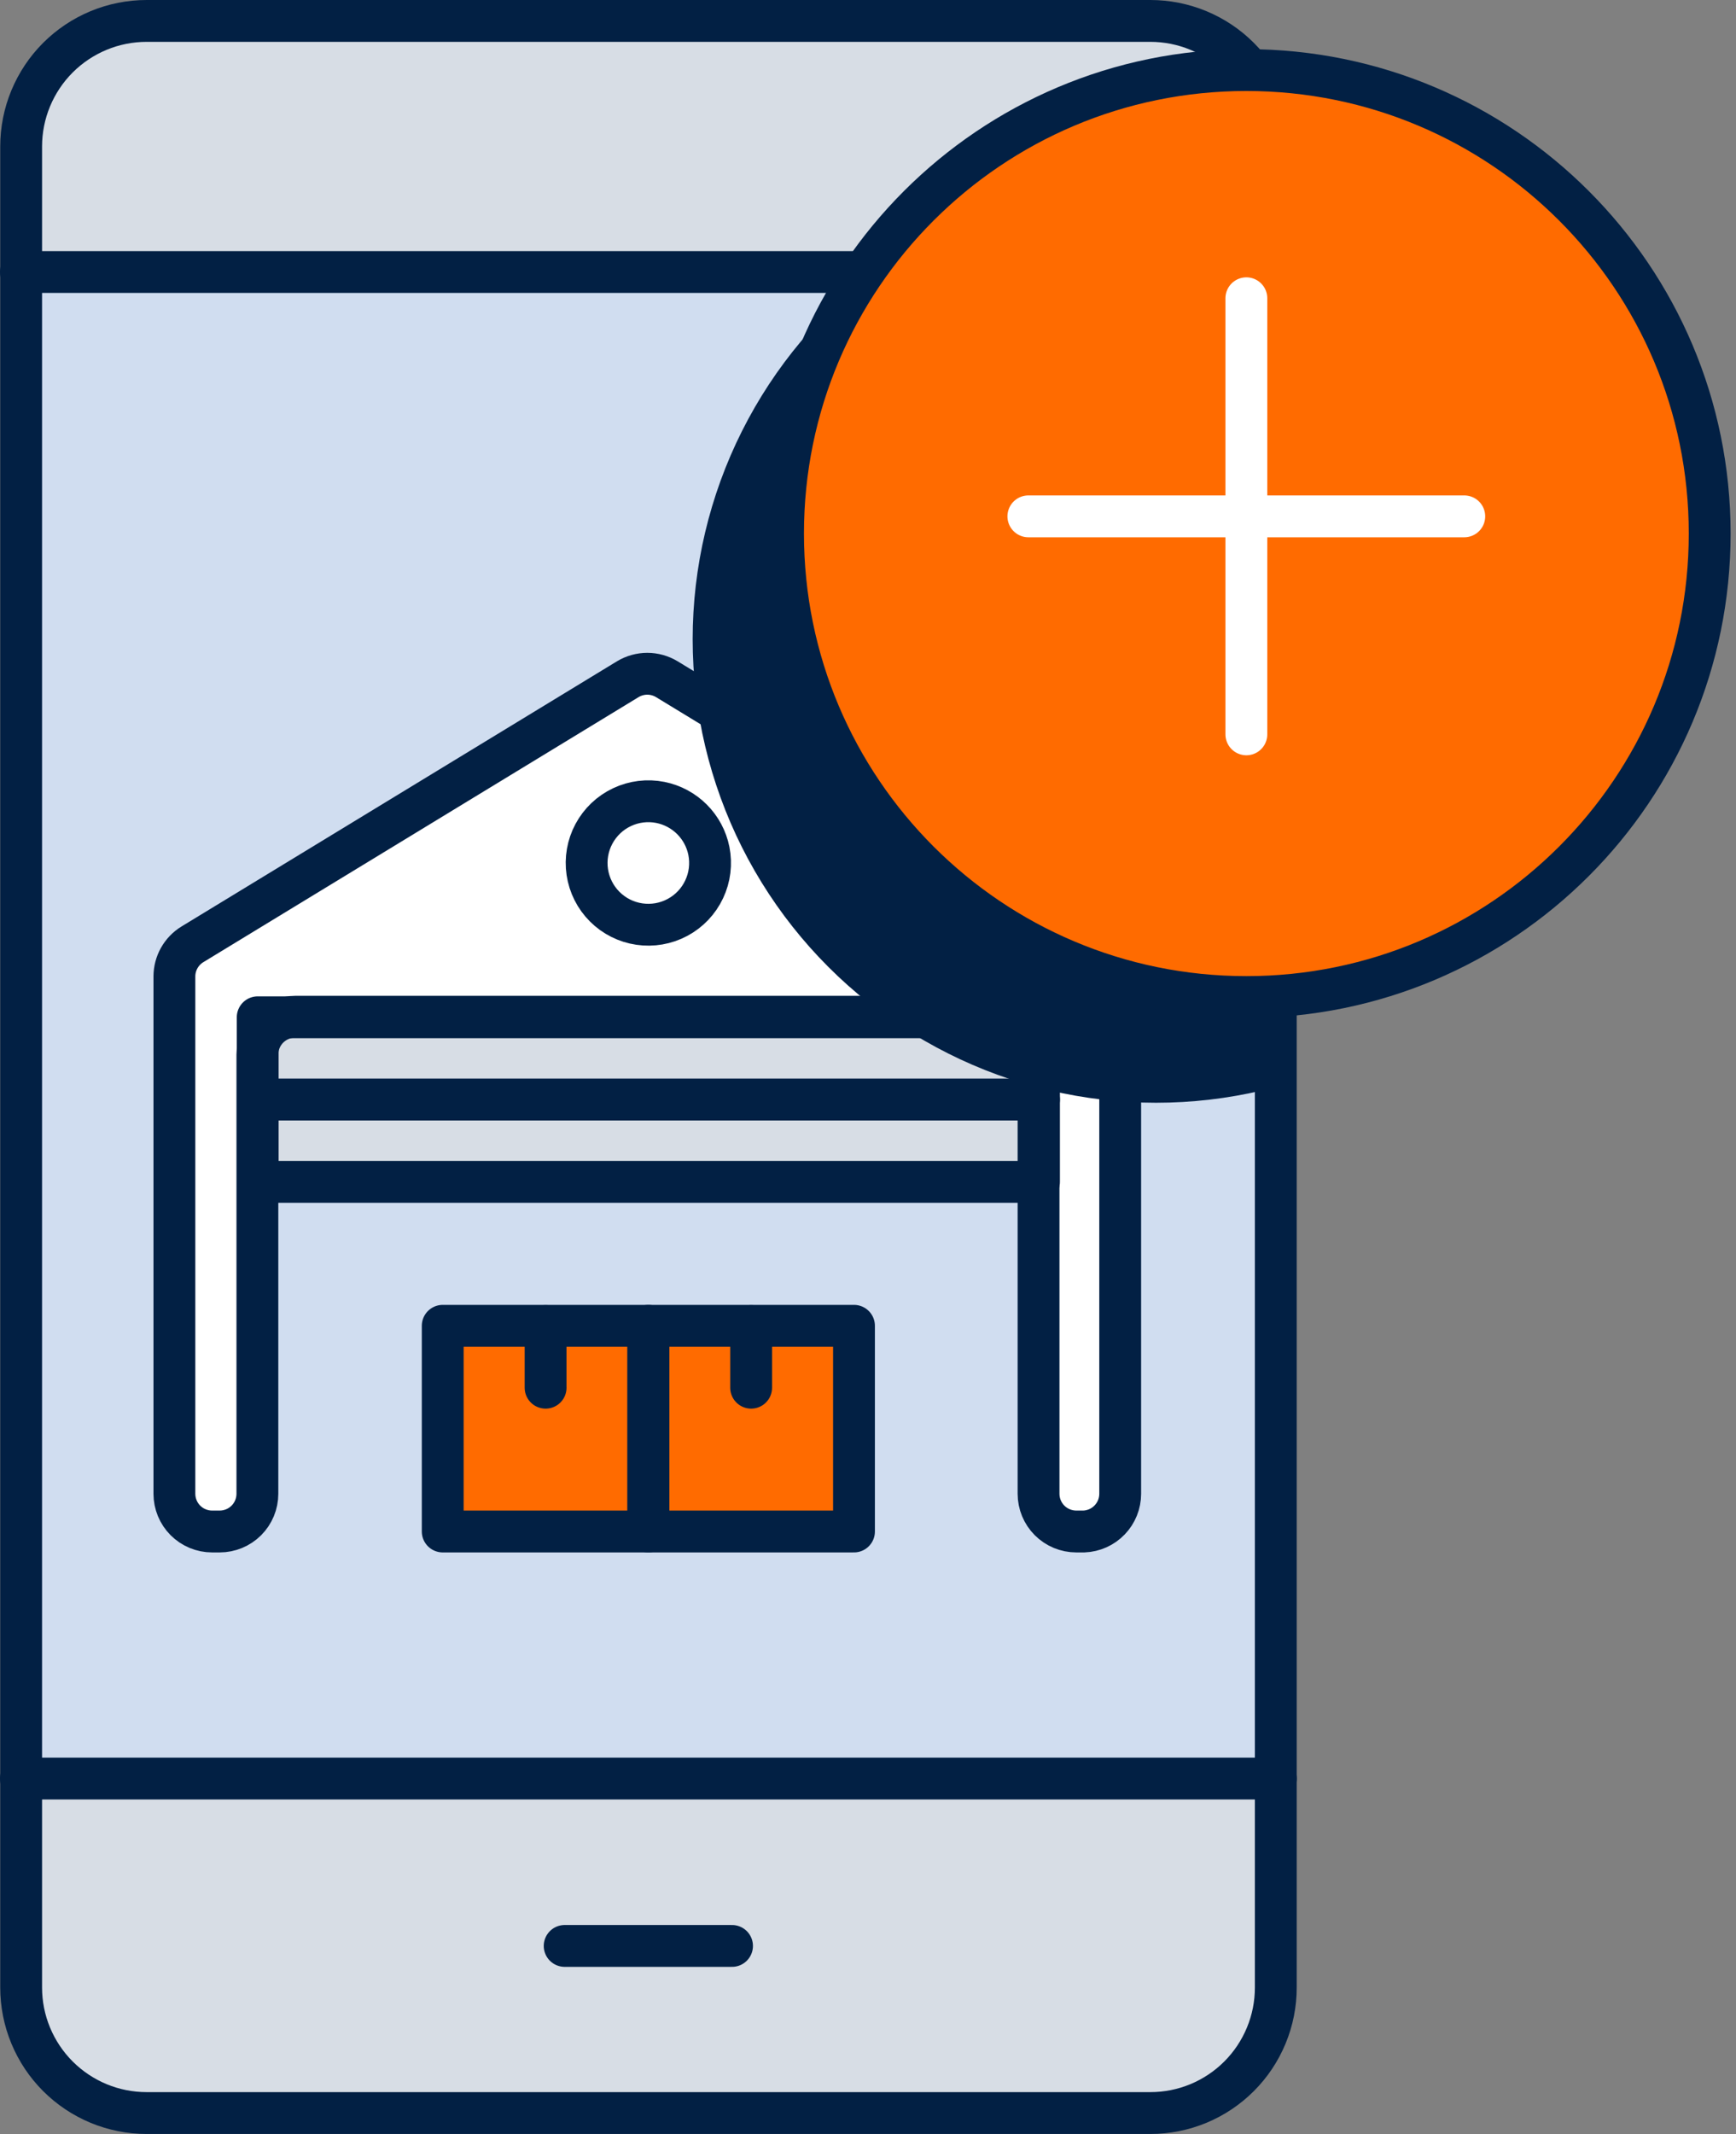<svg width="83" height="102" viewBox="0 0 83 102" fill="none" xmlns="http://www.w3.org/2000/svg">
<rect x="0" y="0" width="83" height="102" fill="#808080" stroke="none"/>
<path d="M54.59 1H7.411C3.87 1 1 3.87 1 7.411V94.589C1 98.13 3.87 101 7.411 101H54.59C58.13 101 61.001 98.13 61.001 94.589V7.411C61.001 3.87 58.13 1 54.59 1Z" fill="#D7DDE5"/>
<path d="M61.001 13H1V85H61.001V13Z" fill="#D0DDF0"/>
<path d="M1.011 78.34V94.99C1.011 95.778 1.166 96.558 1.468 97.286C1.77 98.014 2.212 98.676 2.769 99.233C3.327 99.79 3.989 100.232 4.717 100.534C5.445 100.835 6.226 100.99 7.014 100.989H54.997C55.785 100.99 56.566 100.835 57.294 100.534C58.022 100.232 58.684 99.79 59.241 99.233C59.798 98.676 60.24 98.014 60.541 97.286C60.843 96.558 60.998 95.778 60.997 94.99V7C60.998 6.212 60.843 5.431 60.541 4.703C60.24 3.975 59.798 3.313 59.241 2.756C58.684 2.199 58.022 1.757 57.294 1.456C56.566 1.154 55.785 1 54.997 1H7.014C6.226 1 5.445 1.154 4.717 1.456C3.989 1.757 3.327 2.199 2.769 2.756C2.212 3.313 1.77 3.975 1.468 4.703C1.166 5.431 1.011 6.212 1.011 7V78.34Z" stroke="#022044" stroke-width="2" stroke-miterlimit="10" stroke-linecap="round"/>
<path d="M61.001 13H1" stroke="#022044" stroke-width="2" stroke-miterlimit="10" stroke-linecap="round"/>
<path d="M61.001 85.003H1" stroke="#022044" stroke-width="2" stroke-miterlimit="10" stroke-linecap="round"/>
<path d="M26.997 93.002H34.999" stroke="#022044" stroke-width="2" stroke-miterlimit="10" stroke-linecap="round"/>
<path d="M30.998 63.364H21.167V73.195H30.998V63.364Z" fill="#FF6B00"/>
<path d="M26.085 66.323V63.375V66.323C26.085 66.323 26.089 66.323 26.085 66.323Z" fill="#D7DDE5"/>
<path d="M40.829 63.364H30.998V73.195H40.829V63.364Z" fill="#FF6B00"/>
<path d="M49.676 48.619H12.321V52.552H49.676V48.619Z" fill="#D7DDE5"/>
<path d="M49.676 52.552H12.321V56.484H49.676V52.552Z" fill="#D7DDE5"/>
<path d="M51.819 73.195H51.458C50.98 73.195 50.521 73.005 50.182 72.667C49.844 72.329 49.654 71.87 49.654 71.391V50.398C49.654 49.919 49.464 49.46 49.126 49.122C48.787 48.784 48.328 48.594 47.85 48.594H14.11C13.632 48.594 13.173 48.784 12.835 49.122C12.496 49.46 12.306 49.919 12.306 50.398V71.391C12.306 71.87 12.116 72.329 11.778 72.667C11.44 73.005 10.981 73.195 10.502 73.195H10.142C9.663 73.195 9.205 73.005 8.866 72.667C8.528 72.329 8.338 71.87 8.338 71.391V46.664C8.339 46.357 8.418 46.055 8.569 45.787C8.719 45.52 8.935 45.295 9.197 45.134L30.017 32.46C30.298 32.291 30.62 32.201 30.948 32.201C31.276 32.201 31.598 32.291 31.879 32.46L52.699 45.134C52.96 45.295 53.176 45.52 53.327 45.787C53.477 46.055 53.556 46.357 53.558 46.664V71.391C53.558 71.859 53.377 72.308 53.052 72.644C52.728 72.981 52.286 73.178 51.819 73.195Z" fill="white"/>
<path d="M51.819 73.195H51.458C50.98 73.195 50.521 73.005 50.182 72.667C49.844 72.329 49.654 71.87 49.654 71.391V50.398C49.654 49.919 49.464 49.46 49.126 49.122C48.787 48.784 48.328 48.594 47.85 48.594H14.11C13.632 48.594 13.173 48.784 12.835 49.122C12.496 49.46 12.306 49.919 12.306 50.398V71.391C12.306 71.87 12.116 72.329 11.778 72.667C11.44 73.005 10.981 73.195 10.502 73.195H10.142C9.663 73.195 9.205 73.005 8.866 72.667C8.528 72.329 8.338 71.87 8.338 71.391V46.664C8.339 46.357 8.418 46.055 8.569 45.787C8.719 45.52 8.935 45.295 9.197 45.134L30.017 32.46C30.298 32.291 30.62 32.201 30.948 32.201C31.276 32.201 31.598 32.291 31.879 32.46L52.699 45.134C52.96 45.295 53.176 45.52 53.327 45.787C53.477 46.055 53.556 46.357 53.558 46.664V71.391C53.558 71.859 53.377 72.308 53.052 72.644C52.728 72.981 52.286 73.178 51.819 73.195V73.195Z" stroke="#022044" stroke-width="2" stroke-linecap="round" stroke-linejoin="round"/>
<path d="M49.676 48.619H12.321V52.552H49.676V48.619Z" stroke="#022044" stroke-width="2" stroke-linecap="round" stroke-linejoin="round"/>
<path d="M49.676 52.552H12.321V56.484H49.676V52.552Z" stroke="#022044" stroke-width="2" stroke-linecap="round" stroke-linejoin="round"/>
<path d="M33.892 40.667C34.016 41.288 33.937 41.933 33.666 42.505C33.396 43.078 32.949 43.548 32.39 43.847C31.832 44.146 31.192 44.257 30.566 44.164C29.939 44.072 29.359 43.78 28.911 43.332C28.463 42.884 28.172 42.304 28.079 41.678C27.986 41.051 28.097 40.411 28.396 39.853C28.695 39.295 29.165 38.847 29.738 38.577C30.31 38.306 30.955 38.227 31.576 38.351C32.147 38.466 32.672 38.747 33.084 39.159C33.496 39.571 33.778 40.096 33.892 40.667V40.667Z" stroke="#022044" stroke-width="2" stroke-linecap="round" stroke-linejoin="round"/>
<path d="M21.167 73.195H30.998V63.364H21.167V73.195Z" stroke="#022044" stroke-width="2" stroke-linecap="round" stroke-linejoin="round"/>
<path d="M26.085 66.323V63.375V66.323ZM26.085 66.323C26.085 66.323 26.089 66.323 26.085 66.323Z" stroke="#022044" stroke-width="2" stroke-linecap="round" stroke-linejoin="round"/>
<path d="M30.999 73.195H40.83V63.364H30.999V73.195Z" stroke="#022044" stroke-width="2" stroke-linecap="round" stroke-linejoin="round"/>
<path d="M35.913 66.323V63.375V66.323Z" stroke="#022044" stroke-width="2" stroke-linecap="round" stroke-linejoin="round"/>
<path d="M61.621 9.323C58.313 8.333 54.82 8.131 51.421 8.731C48.021 9.331 44.809 10.717 42.04 12.78C39.271 14.841 37.022 17.522 35.473 20.607C33.924 23.692 33.117 27.097 33.117 30.549C33.117 34.001 33.924 37.406 35.473 40.491C37.022 43.576 39.271 46.256 42.04 48.318C44.809 50.38 48.021 51.767 51.421 52.367C54.82 52.967 58.313 52.764 61.621 51.775V9.323Z" fill="#022044"/>
<path d="M59.59 47.652C71.824 47.652 81.742 37.734 81.742 25.5C81.742 13.266 71.824 3.349 59.59 3.349C47.356 3.349 37.438 13.266 37.438 25.5C37.438 37.734 47.356 47.652 59.59 47.652Z" fill="#FF6B00"/>
<path d="M59.59 47.652C71.824 47.652 81.742 37.734 81.742 25.5C81.742 13.266 71.824 3.349 59.59 3.349C47.356 3.349 37.438 13.266 37.438 25.5C37.438 37.734 47.356 47.652 59.59 47.652Z" stroke="#022044" stroke-width="2" stroke-linecap="round" stroke-linejoin="round"/>
<path d="M59.59 14.255V35.097" stroke="white" stroke-width="2" stroke-miterlimit="10" stroke-linecap="round"/>
<path d="M70.009 24.678H49.167" stroke="white" stroke-width="2" stroke-miterlimit="10" stroke-linecap="round"/>
</svg>
